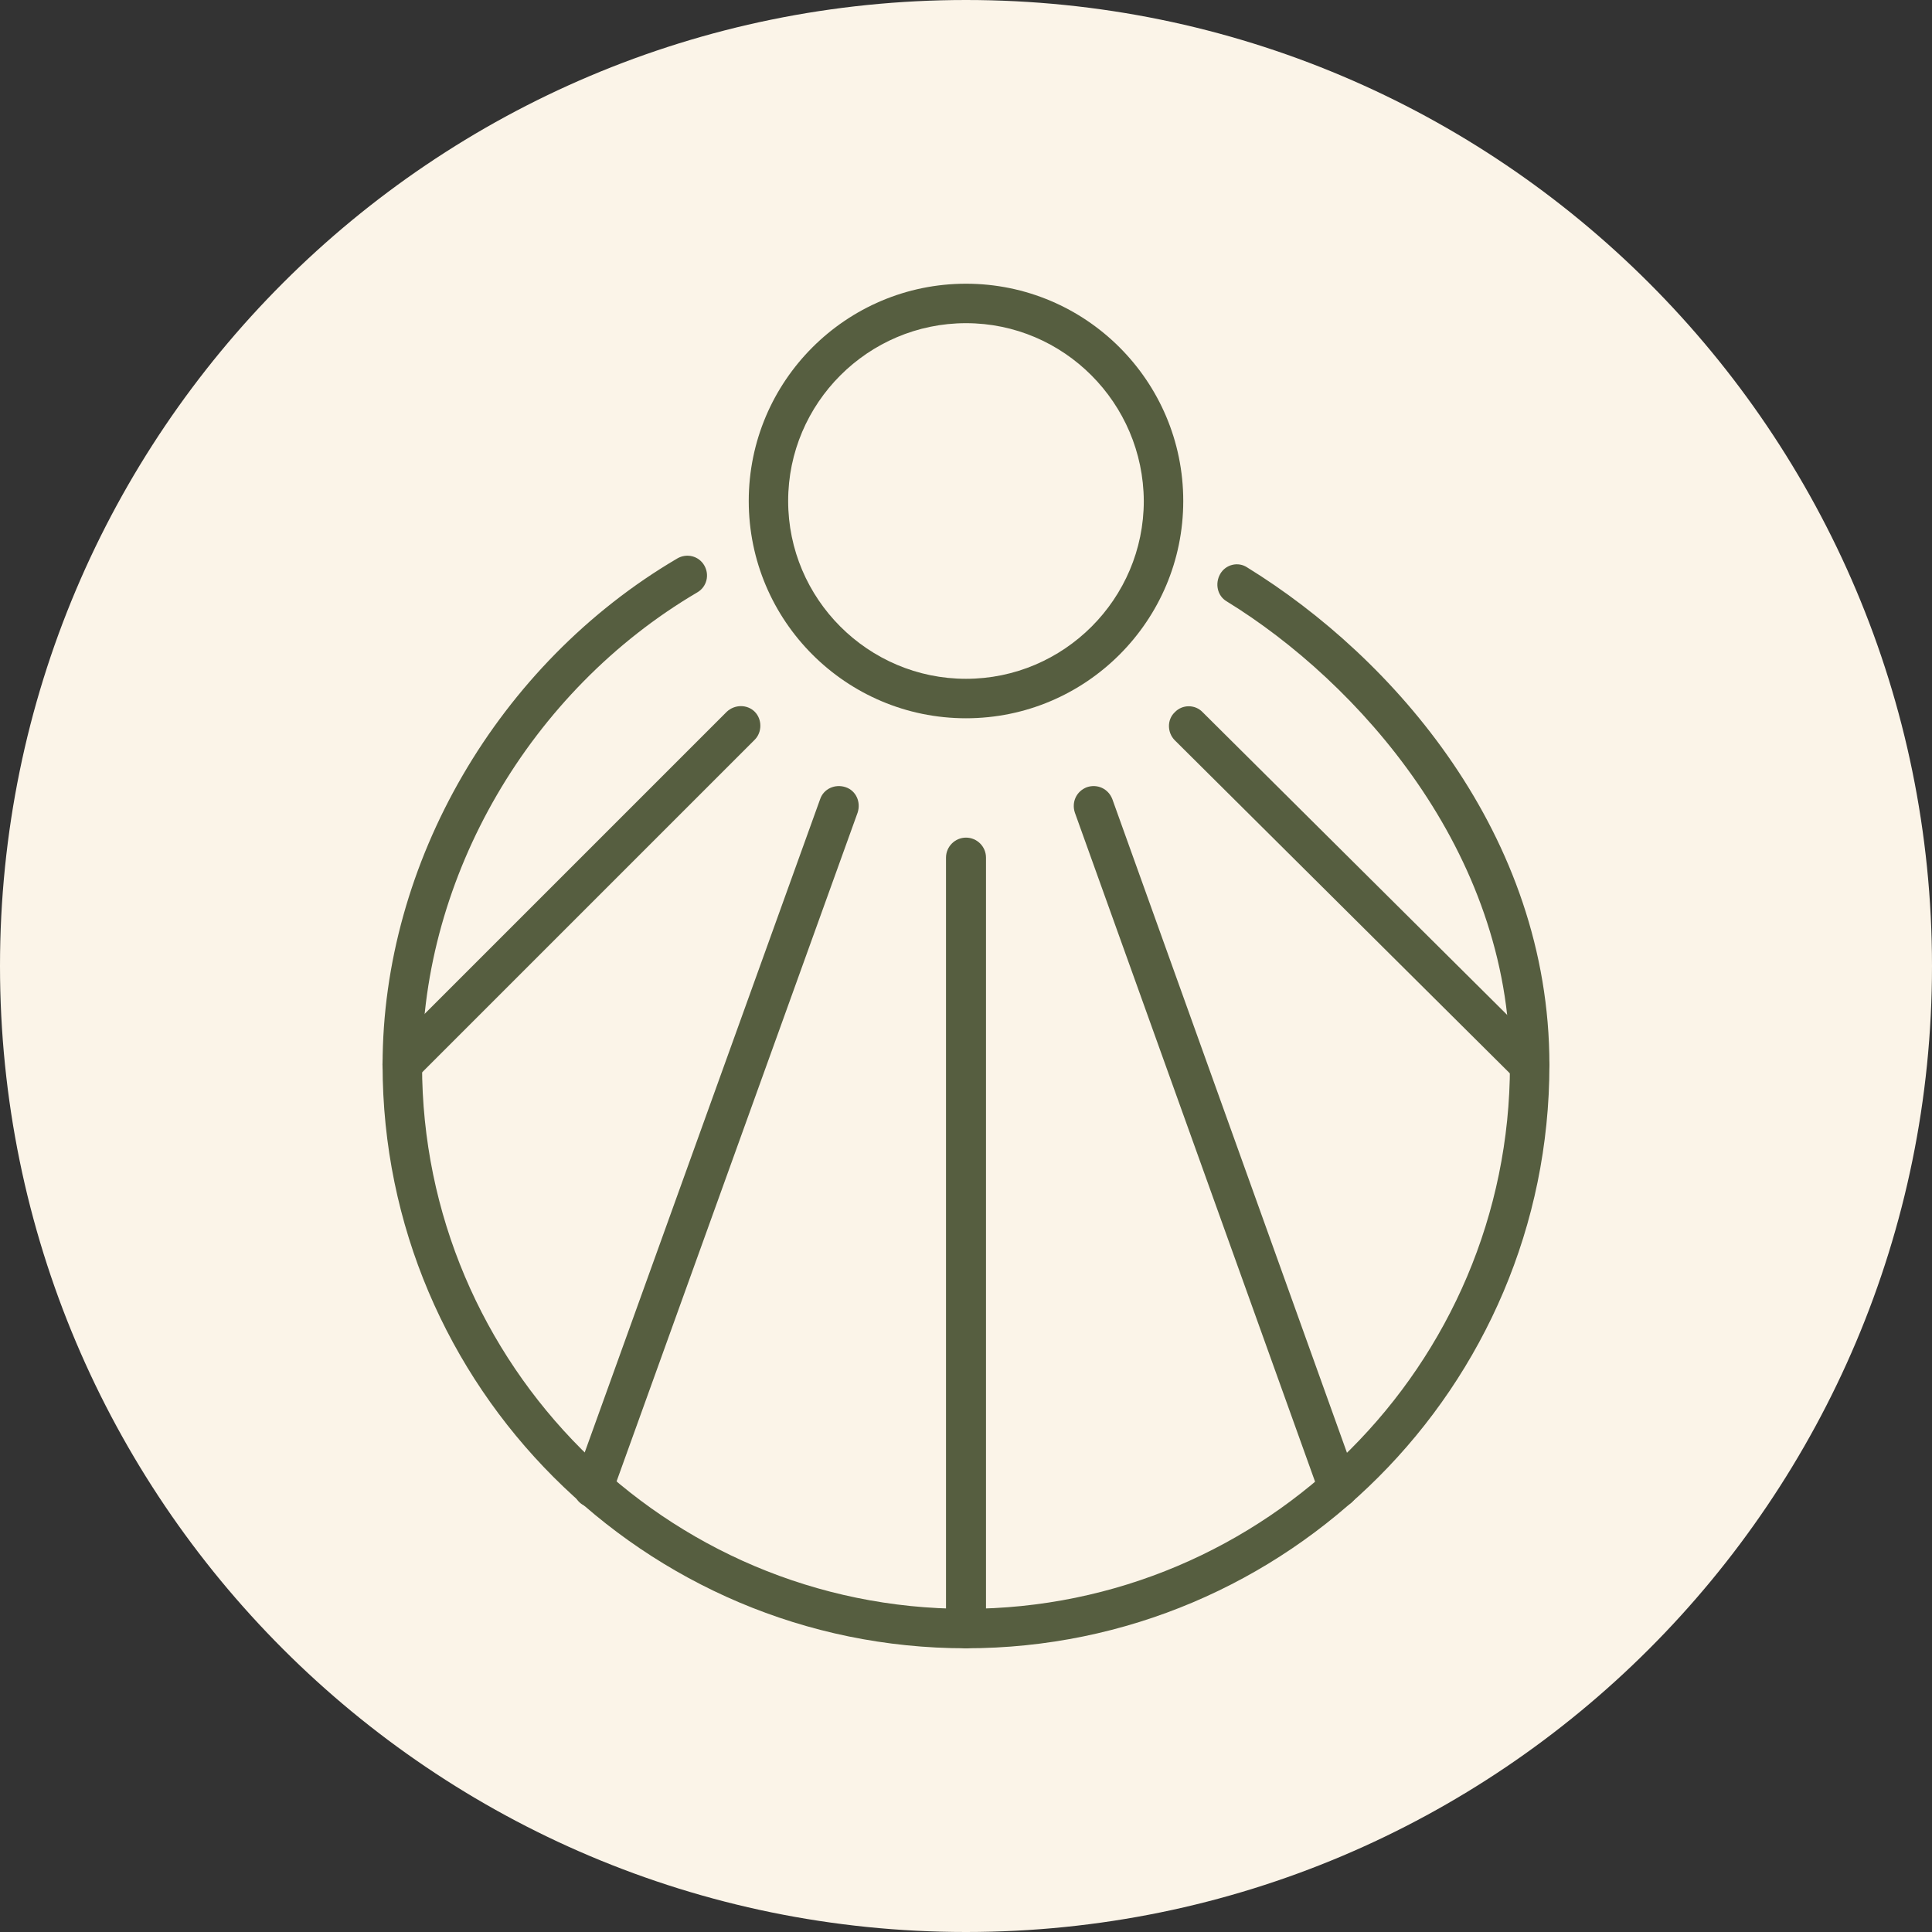 <svg width="40" height="40" viewBox="0 0 40 40" fill="none" xmlns="http://www.w3.org/2000/svg">
<rect x="0" y="0" width="40" height="40" fill="#333333" stroke="none"/>
<path d="M40 20C40 31.044 31.044 40 20 40C8.956 40 0 31.044 0 20C0 8.956 8.956 0 20 0C31.044 0 40 8.956 40 20Z" fill="#FBF4E8"/>
<path d="M20 34.126C13.34 34.126 7.921 28.707 7.921 22.047C7.921 17.859 10.31 13.743 14.023 11.562C14.219 11.448 14.467 11.51 14.581 11.706C14.695 11.903 14.633 12.151 14.436 12.265C10.972 14.302 8.738 18.149 8.738 22.047C8.738 28.252 13.785 33.309 20 33.309C26.205 33.309 31.262 28.263 31.262 22.047C31.262 17.621 28.108 14.116 25.398 12.451C25.202 12.337 25.15 12.079 25.264 11.882C25.377 11.685 25.636 11.623 25.822 11.748C28.842 13.609 32.079 17.28 32.079 22.047C32.079 28.707 26.66 34.126 20 34.126Z" fill="#565E40"/>
<path d="M20 34.126C19.773 34.126 19.586 33.94 19.586 33.712V17.756C19.586 17.528 19.773 17.342 20 17.342C20.228 17.342 20.414 17.528 20.414 17.756V33.712C20.403 33.94 20.228 34.126 20 34.126Z" fill="#565E40"/>
<path d="M27.704 31.21C27.539 31.21 27.373 31.107 27.322 30.941L22.254 16.825C22.182 16.608 22.285 16.381 22.503 16.298C22.72 16.225 22.947 16.329 23.03 16.546L28.097 30.662C28.17 30.879 28.066 31.107 27.849 31.189C27.797 31.21 27.746 31.21 27.704 31.21Z" fill="#565E40"/>
<path d="M31.665 22.451C31.561 22.451 31.458 22.41 31.375 22.337L24.322 15.326C24.167 15.171 24.157 14.902 24.322 14.747C24.477 14.581 24.746 14.581 24.901 14.747L31.954 21.758C32.109 21.913 32.12 22.172 31.954 22.337C31.882 22.41 31.768 22.451 31.665 22.451Z" fill="#565E40"/>
<path d="M12.286 31.21C12.234 31.21 12.193 31.2 12.141 31.189C11.924 31.117 11.82 30.879 11.893 30.662L16.98 16.546C17.053 16.329 17.291 16.225 17.508 16.298C17.725 16.37 17.828 16.608 17.756 16.825L12.668 30.941C12.616 31.107 12.461 31.21 12.286 31.21Z" fill="#565E40"/>
<path d="M8.325 22.451C8.221 22.451 8.118 22.409 8.035 22.327C7.88 22.172 7.88 21.903 8.035 21.748L15.047 14.736C15.212 14.581 15.471 14.581 15.626 14.736C15.781 14.891 15.781 15.16 15.626 15.315L8.614 22.327C8.542 22.409 8.439 22.451 8.325 22.451Z" fill="#565E40"/>
<path d="M20 14.871C17.518 14.871 15.502 12.854 15.502 10.372C15.502 7.89 17.518 5.874 20 5.874C22.482 5.874 24.498 7.89 24.498 10.372C24.498 12.854 22.482 14.871 20 14.871ZM20 6.691C17.973 6.691 16.318 8.345 16.318 10.372C16.318 12.399 17.973 14.054 20 14.054C22.027 14.054 23.681 12.399 23.681 10.372C23.671 8.345 22.027 6.691 20 6.691Z" fill="#565E40"/>
</svg>
